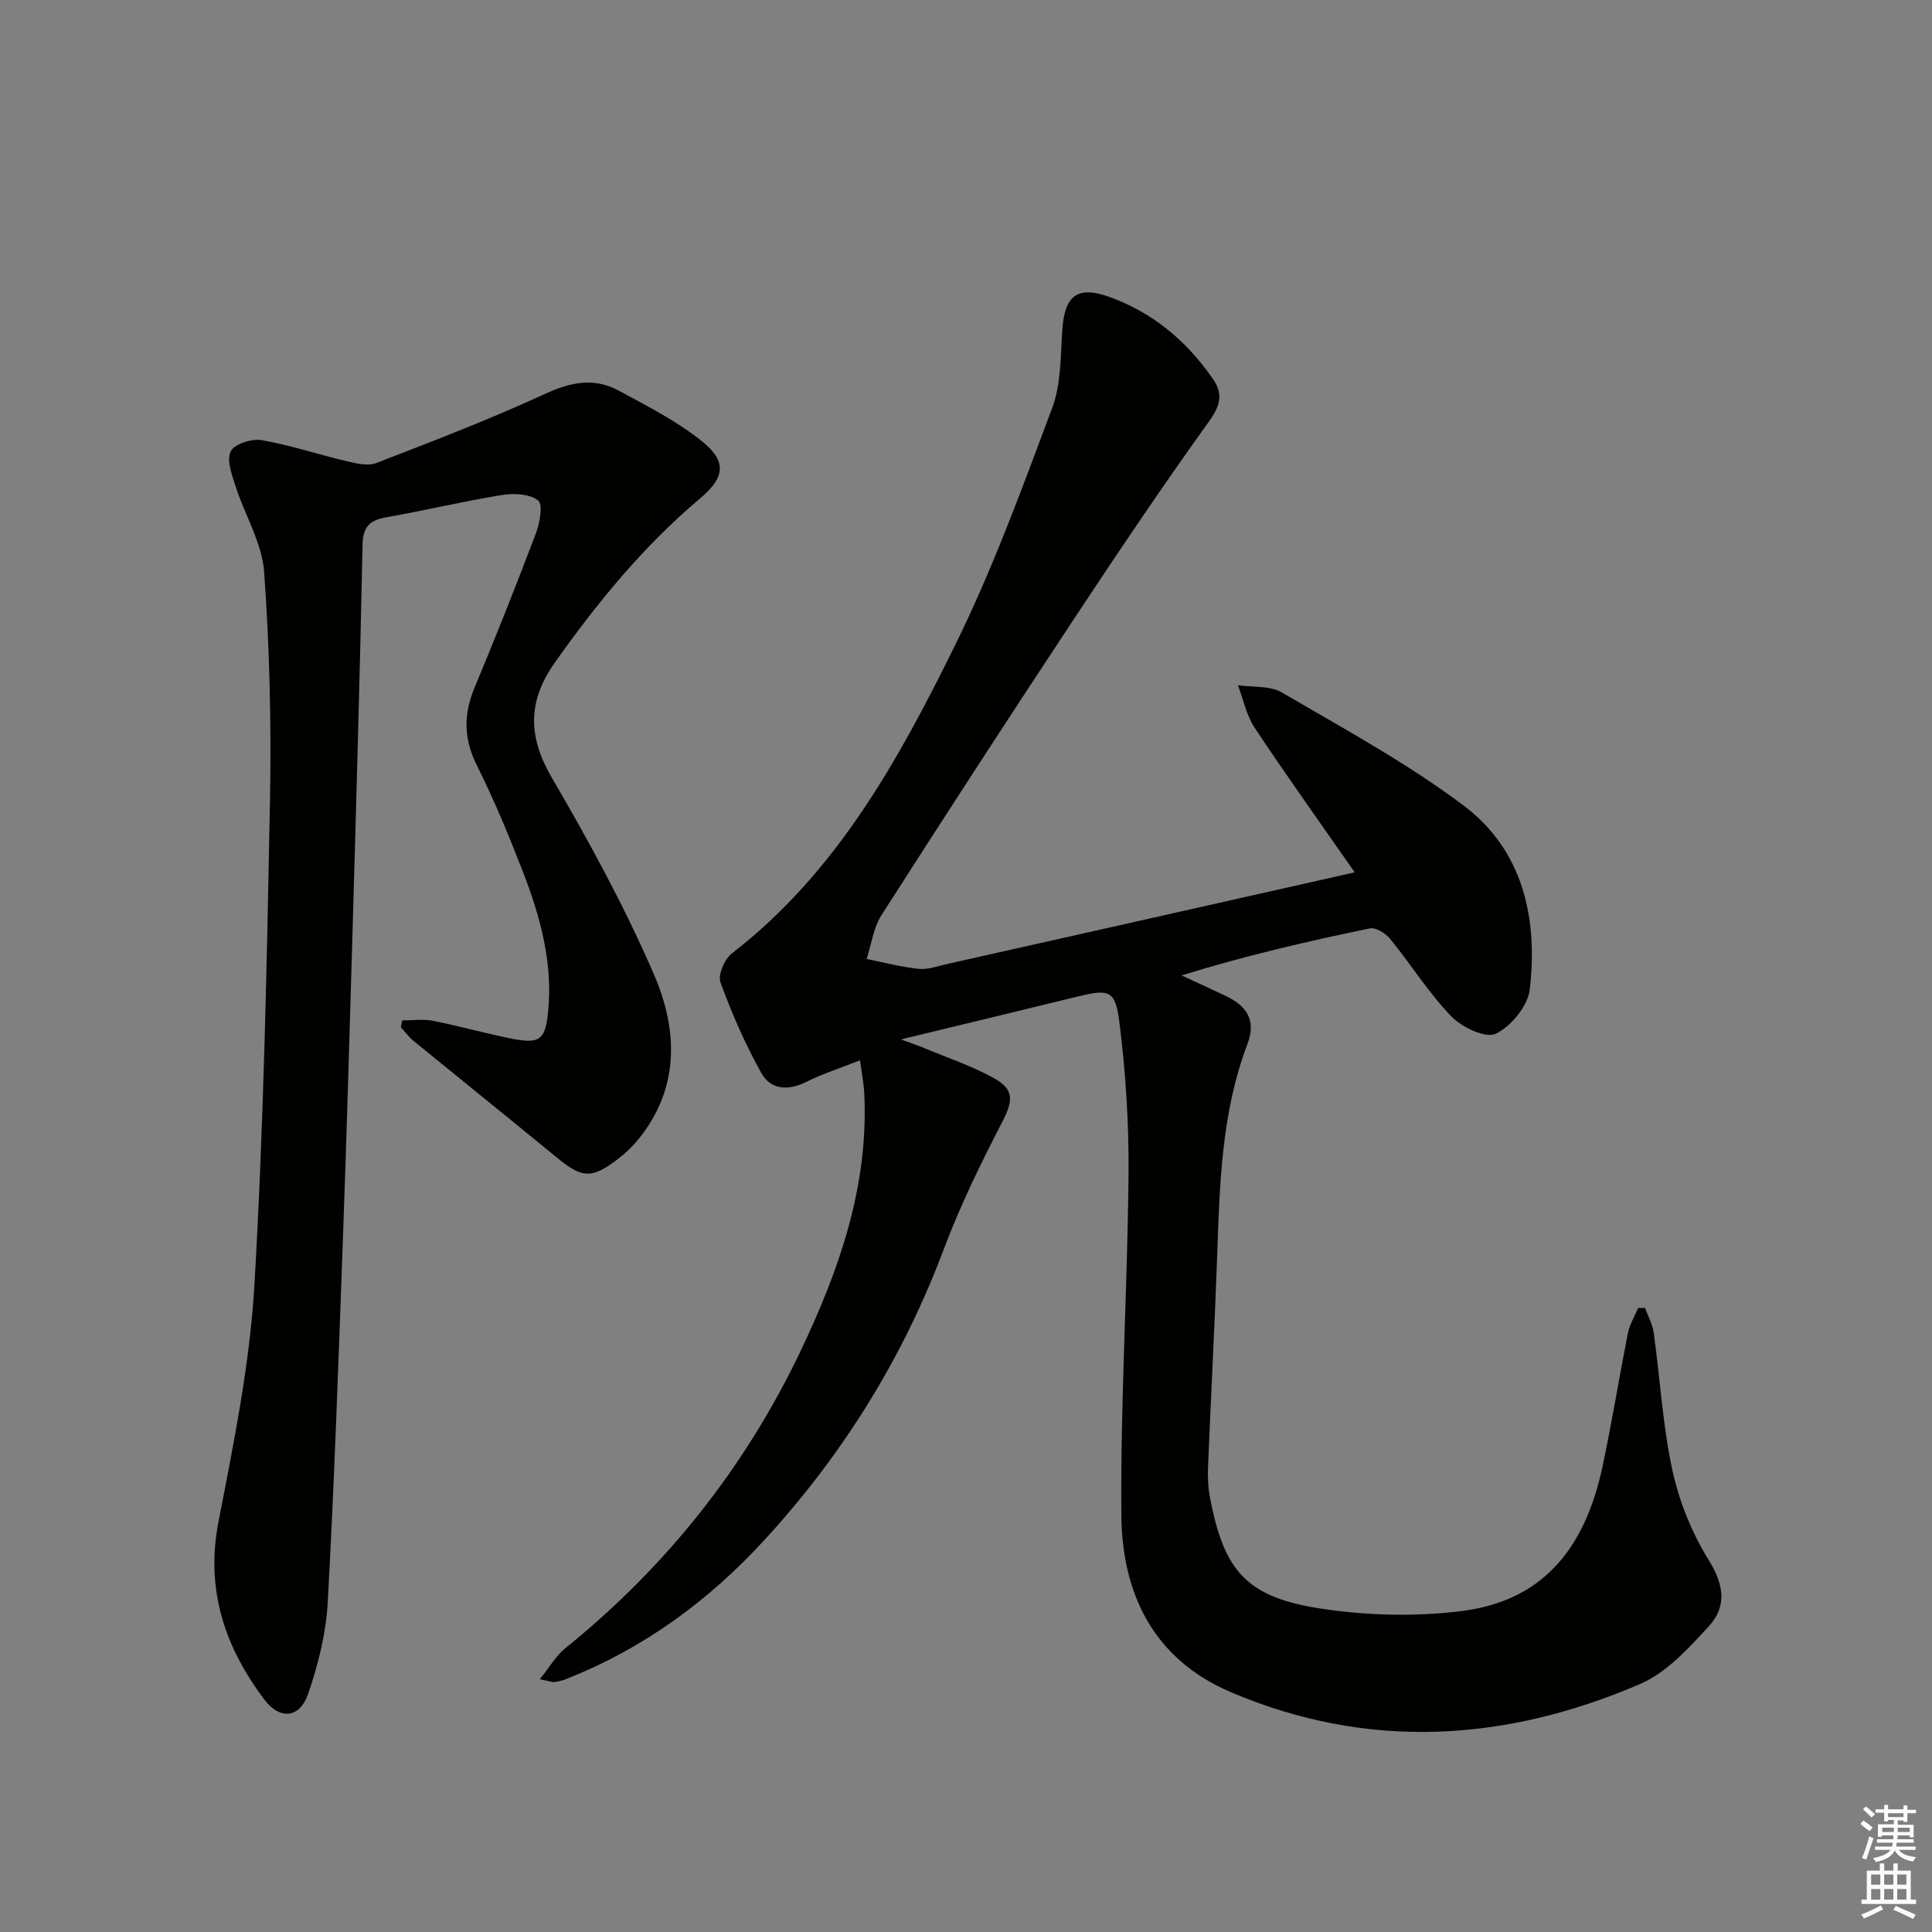 <svg enable-background="new 0 0 400 400" viewBox="0 0 400 400" xmlns="http://www.w3.org/2000/svg"><rect x="0" y="0" width="400" height="400" fill="#808080" stroke="none"/><path d="m280.48 180.61c-7.31-10.49-14.17-20.07-20.69-29.89-1.72-2.59-2.36-5.88-3.5-8.85 3.06.45 6.62.05 9.1 1.49 12.74 7.46 25.83 14.56 37.6 23.39 12.34 9.26 15.45 23.36 13.73 38.11-.4 3.42-3.87 7.64-7.05 9.17-2.09 1-7.03-1.35-9.21-3.62-4.69-4.87-8.34-10.74-12.64-16.02-.94-1.15-2.97-2.43-4.19-2.18-12.98 2.69-25.89 5.67-38.99 9.74 3.04 1.41 6.1 2.8 9.12 4.24 4.3 2.05 6.41 4.96 4.5 9.99-5.4 14.23-5.75 29.21-6.27 44.17-.51 14.46-1.29 28.9-1.88 43.36-.09 2.15.02 4.35.43 6.46 2.91 15.25 7.63 20.6 23.3 22.93 9.41 1.4 19.29 1.63 28.72.46 16.15-2.01 25.41-12.12 29.19-29.79 1.98-9.23 3.46-18.56 5.31-27.82.36-1.79 1.39-3.44 2.11-5.15h1.42c.62 1.71 1.55 3.38 1.8 5.15 1.32 9.53 1.85 19.23 3.89 28.59 1.41 6.46 4.07 12.96 7.56 18.58 3.13 5.06 3.66 9.54-.01 13.54-4.19 4.57-8.78 9.64-14.27 12-27.83 11.96-56.21 13.79-84.63 1.73-16.11-6.84-22.64-20.43-22.77-36.74-.19-23.44 1.27-46.89 1.49-70.34.1-10.58-.58-21.25-1.9-31.75-.83-6.64-2.19-6.81-8.7-5.22-11.74 2.87-23.49 5.7-36.52 8.86 2.4.89 3.63 1.29 4.83 1.79 4.74 1.98 9.66 3.64 14.16 6.08 4.6 2.49 4.28 4.8 1.9 9.38-4.42 8.53-8.65 17.23-12.03 26.21-8.49 22.6-20.98 42.64-37.26 60.33-11.52 12.52-24.99 22.37-40.93 28.64-.76.3-1.58.51-2.39.62-.45.06-.94-.16-3.05-.58 2.05-2.54 3.33-4.84 5.23-6.38 20.93-16.9 37.27-37.43 48.82-61.7 7.99-16.79 14.05-34.13 13.13-53.15-.1-2.08-.51-4.14-.88-6.92-4.18 1.66-7.8 2.81-11.16 4.49-3.74 1.88-7.34 1.6-9.25-1.81-3.36-5.99-6.13-12.37-8.49-18.82-.57-1.55.86-4.83 2.38-6 21.65-16.72 34.45-39.96 46.15-63.69 7.83-15.86 13.93-32.61 20.15-49.2 1.86-4.97 1.73-10.76 2.1-16.21.48-7.03 3.06-9.18 9.62-6.85 9.05 3.22 16.13 9.15 21.56 17.02 2.12 3.07 1.6 5.46-.78 8.76-9.89 13.76-19.34 27.85-28.69 42-13.2 19.98-26.25 40.08-39.15 60.26-1.67 2.61-2.08 6.03-3.08 9.07 3.6.72 7.17 1.68 10.8 2.05 1.9.2 3.92-.57 5.86-1 27.84-6.24 55.66-12.51 84.4-18.98z" fill="#010100"/><path d="m83.27 211.27c2.1 0 4.26-.33 6.27.06 5.53 1.09 10.97 2.64 16.5 3.73 5.62 1.1 6.85.27 7.43-5.47 1.05-10.17-1.6-19.8-5.22-29.14-2.88-7.43-5.94-14.82-9.5-21.94-2.75-5.5-2.83-10.57-.5-16.14 4.42-10.58 8.65-21.24 12.71-31.97.81-2.13 1.49-5.94.46-6.77-1.7-1.37-4.95-1.55-7.38-1.16-8.01 1.29-15.92 3.2-23.92 4.6-3.48.61-4.98 1.86-5.06 5.75-.54 26.95-1.32 53.9-2.09 80.85-.61 21.29-1.24 42.58-2.01 63.87-.9 24.77-1.75 49.54-3.11 74.28-.35 6.35-1.97 12.79-4.04 18.84-1.74 5.07-5.85 5.52-9.1 1.2-8.17-10.87-12.2-22.73-9.48-36.76 3.15-16.26 6.49-32.65 7.45-49.12 1.93-33.21 2.56-66.5 3.21-99.76.31-15.92-.06-31.91-1.2-47.79-.43-6-3.99-11.75-5.89-17.68-.76-2.37-1.91-5.39-1.05-7.27.7-1.51 4.33-2.71 6.37-2.36 5.98 1.03 11.79 2.99 17.71 4.38 1.97.47 4.36 1.03 6.09.36 11.76-4.55 23.55-9.06 34.99-14.34 5.29-2.44 10.13-3.38 15.17-.65 5.96 3.22 12.12 6.34 17.34 10.56 5.19 4.2 4.57 7.51-.47 11.76-11.67 9.83-21.24 21.5-30.03 33.92-5.7 8.04-5.67 15.37-.63 23.98 7.71 13.18 15.05 26.68 21.11 40.67 4.9 11.33 5.42 23.38-3.12 33.98-1.34 1.67-2.96 3.19-4.67 4.47-5.18 3.89-7.17 3.68-12.25-.49-9.89-8.12-19.86-16.14-29.77-24.24-.98-.8-1.74-1.87-2.61-2.81.11-.46.2-.93.29-1.4z" fill="#010100"/><g fill="#fbfcfa"><path d="m385.2 377.6.6-.7c.6.4 1.3.9 1.9 1.5l-.6.7c-.8-.5-1.4-1-1.9-1.5zm.3 7.1c.6-1.4 1.1-2.9 1.5-4.5.3.1.6.3.9.4-.5 1.4-1 2.9-1.5 4.4zm.2-10.1.6-.6c.7.5 1.3 1.1 1.9 1.6l-.7.7c-.6-.6-1.2-1.2-1.8-1.7zm8.4-.8h.8v.9h1.8v.7h-1.8v1.8h-.8v-.3h-1.2v.9h3.3v2.6h-.8v-.4h-2.5c0 .3 0 .6-.1.8h3.4v.7h-3.5c0 .3-.1.6-.1.8h4v.7h-3.5c.7.9 1.9 1.3 3.6 1.5-.2.2-.4.5-.6.9-1.9-.3-3.2-1.1-3.8-2.3-.5 1.1-1.8 2-3.9 2.4-.2-.3-.4-.5-.6-.8 1.9-.4 3.1-.9 3.6-1.7h-3.2v-.7h3.5c.1-.2.1-.5.2-.8h-3.3v-.7h3.4c0-.2 0-.5 0-.8h-2.4v.3h-.8v-2.6h3.3v-.9h-1.2v.3h-.8v-1.8h-1.8v-.7h1.8v-.9h.8v.9h3.2zm-4.4 5.5h2.4c0-.3 0-.6 0-.9h-2.4zm1.2-3.1h3.2v-.8h-3.2zm4.4 2.2h-2.4v.9h2.5v-.9z"/><path d="m389.2 385.8h.9v1.5h1.9v-1.5h.9v1.5h2.7v6h1.1v.9h-11.3v-.9h1.1v-6h2.7zm.2 8.7.5.8c-1.2.6-2.5 1.3-4 1.9-.2-.3-.3-.6-.6-.8 1.6-.6 3-1.3 4.1-1.9zm-2-4.3h1.9v-2.1h-1.9zm0 3.1h1.9v-2.2h-1.9zm2.7-3.1h1.9v-2.1h-1.9zm0 3.1h1.9v-2.2h-1.9zm2.4 1.3c1.4.6 2.7 1.2 4.1 1.8l-.5.9c-1.5-.7-2.8-1.4-4.1-1.9zm2.2-6.5h-1.9v2.1h1.9zm-1.9 5.2h1.9v-2.2h-1.9z"/></g></svg>